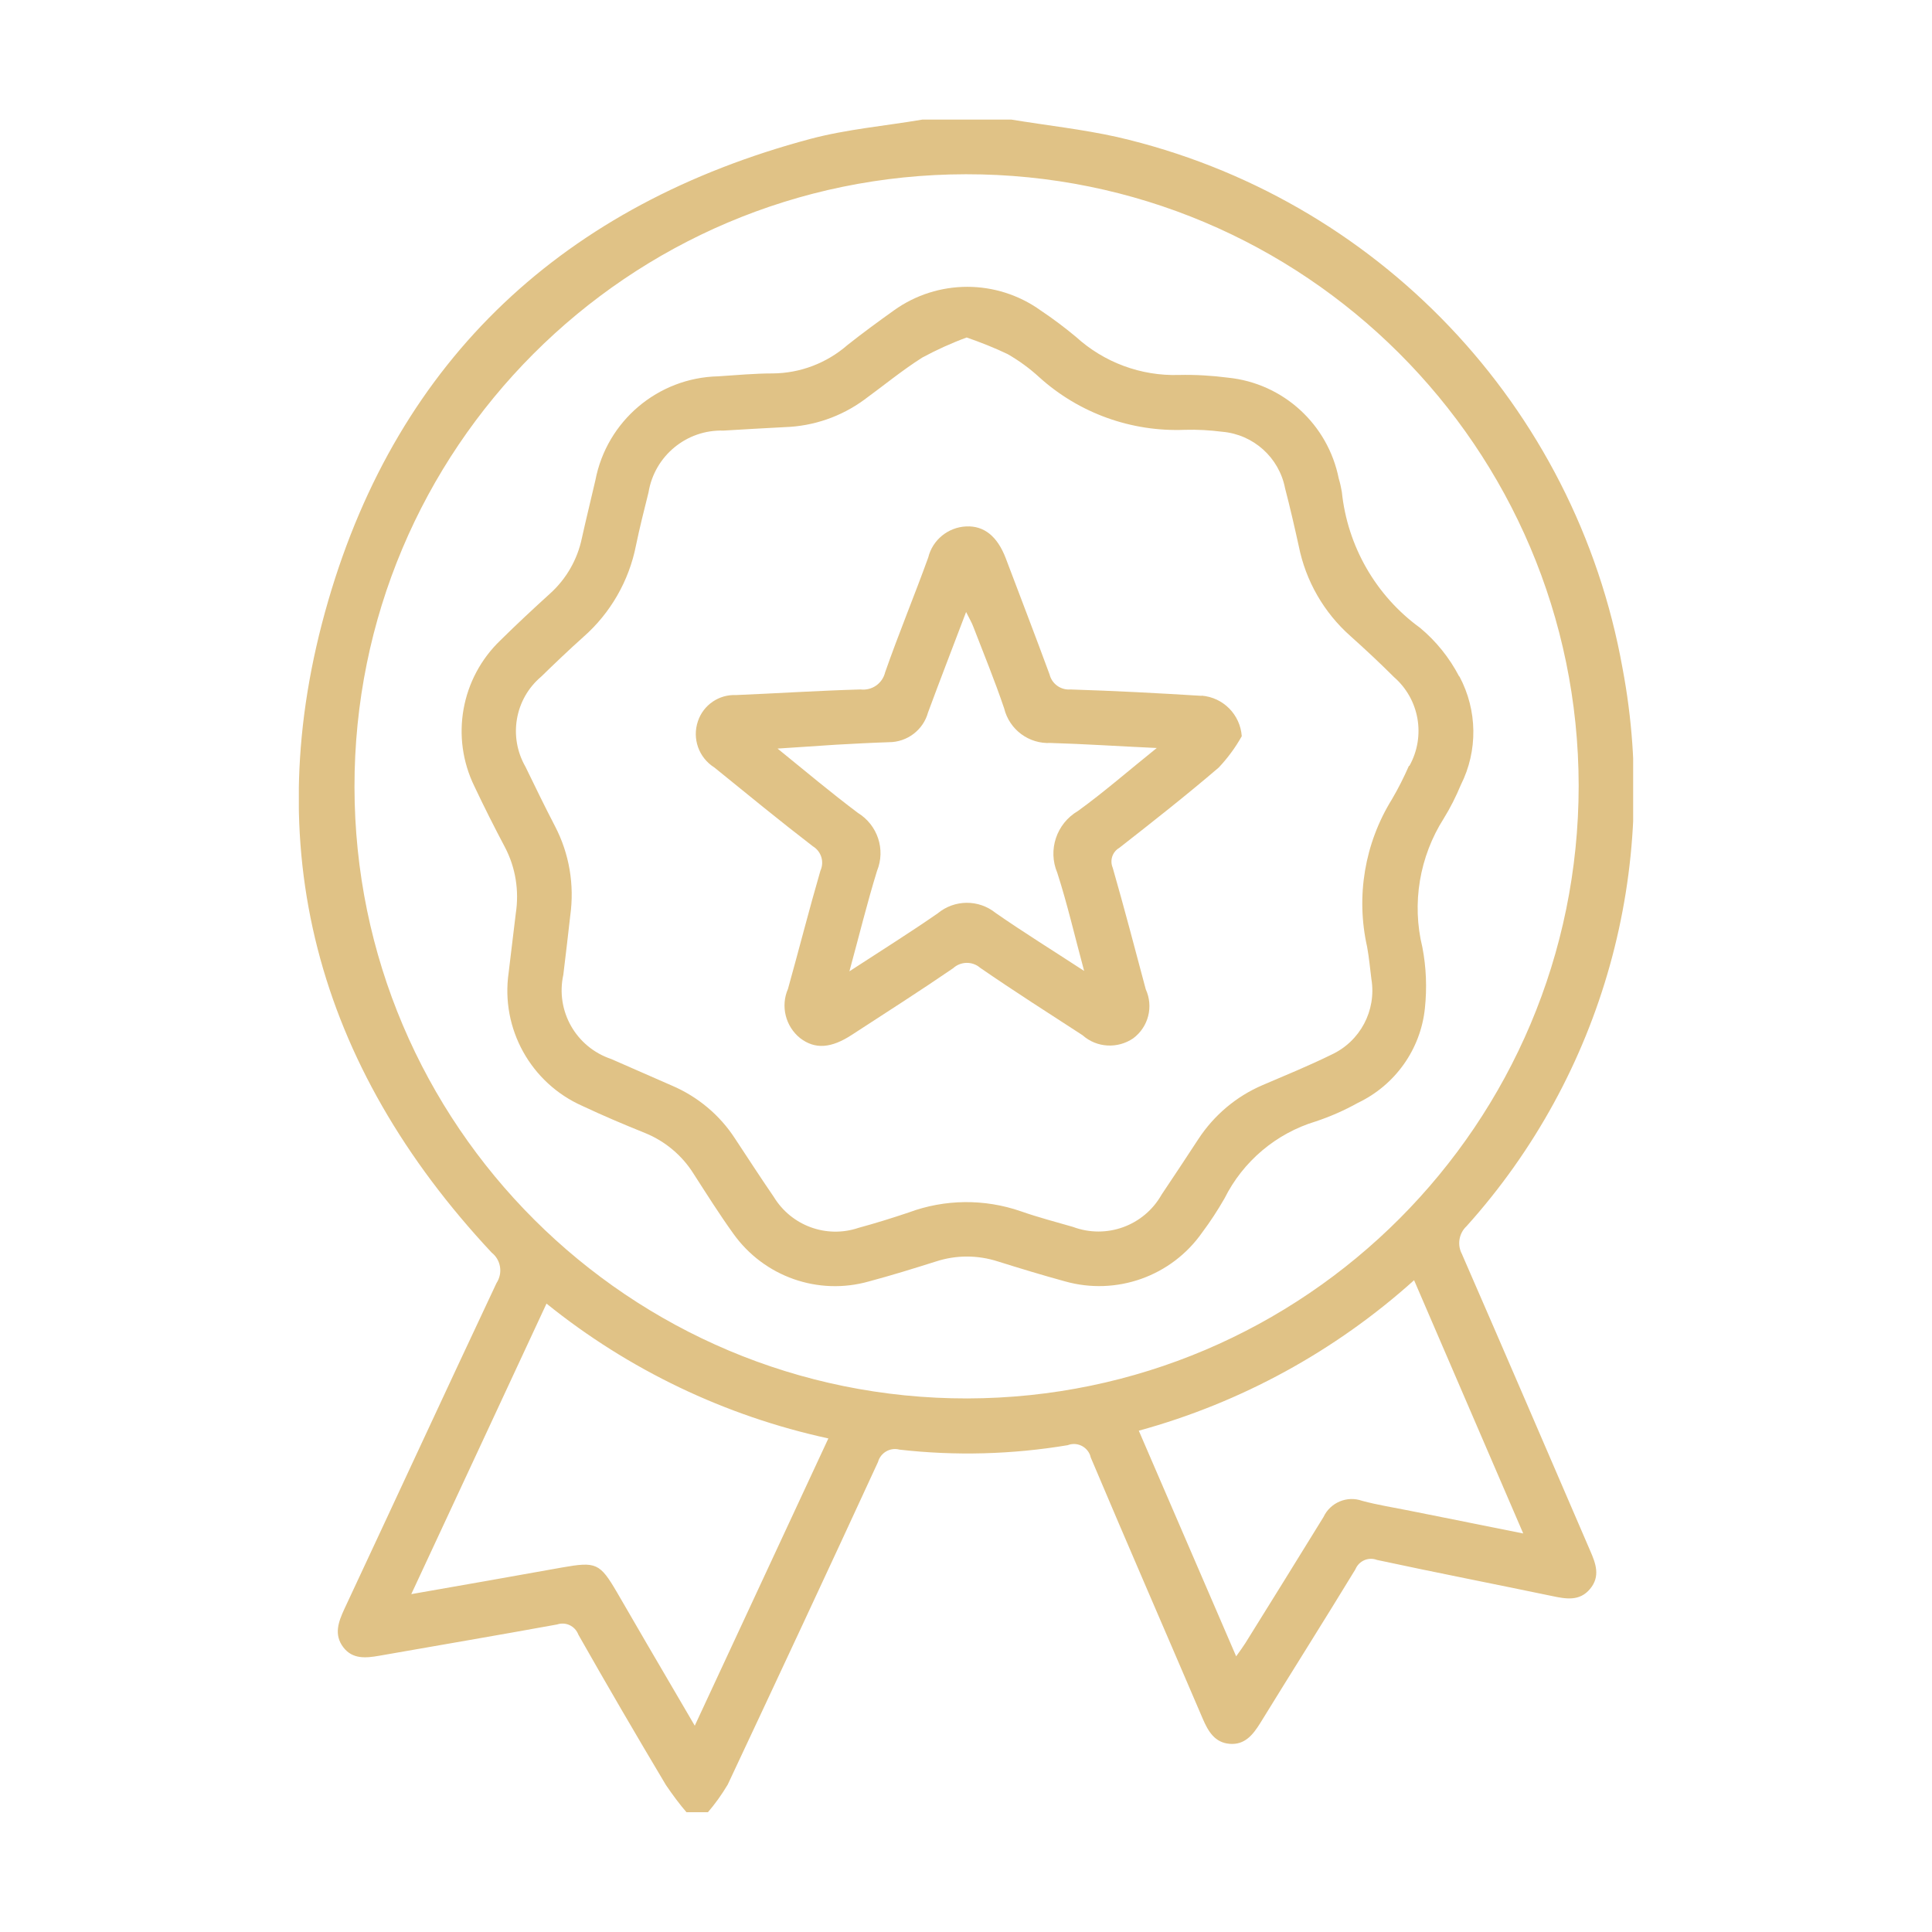 <?xml version="1.0" encoding="UTF-8"?>
<svg xmlns="http://www.w3.org/2000/svg" xmlns:xlink="http://www.w3.org/1999/xlink" id="Calque_1" data-name="Calque 1" viewBox="0 0 100.01 100.01">
  <defs>
    <style>
      .cls-1 {
        clip-path: url(#clippath);
      }

      .cls-2 {
        fill: none;
      }

      .cls-2, .cls-3 {
        stroke-width: 0px;
      }

      .cls-3 {
        fill: #e0c286;
      }
    </style>
    <clipPath id="clippath">
      <rect class="cls-2" x="15.47" y="6.19" width="69.07" height="87.62"></rect>
    </clipPath>
  </defs>
  <g class="cls-1">
    <g id="Groupe_654" data-name="Groupe 654">
      <path id="Tracé_3273" data-name="Tracé 3273" class="cls-3" d="M75.69,64.94c-.27-.48-.18-1.09.23-1.47,7.05-7.84,10.03-18.52,8.07-28.88-2.43-13.58-12.73-24.4-26.17-27.5-1.8-.4-3.65-.6-5.47-.9h-4.6c-1.94.33-3.92.5-5.8,1-12.69,3.39-21.3,11.32-24.96,23.91-3.7,12.7-.59,24.06,8.46,33.74.48.38.59,1.06.25,1.58-2.64,5.61-5.24,11.24-7.87,16.86-.31.67-.56,1.33-.06,1.99.48.63,1.17.56,1.86.44,3.07-.54,6.14-1.06,9.21-1.62.45-.15.93.08,1.1.53,1.48,2.61,2.99,5.2,4.53,7.78.34.5.7.99,1.09,1.44h1.06c.39-.45.74-.94,1.05-1.46,2.61-5.56,5.21-11.12,7.78-16.7.13-.48.63-.77,1.11-.64,0,0,0,0,0,0,2.9.33,5.83.25,8.71-.23.46-.18.98.05,1.16.52.01.04.02.07.03.11,1.91,4.52,3.87,9.02,5.8,13.53.28.65.62,1.24,1.4,1.3s1.2-.47,1.58-1.08c1.63-2.65,3.3-5.29,4.92-7.95.18-.44.67-.66,1.12-.49,3.02.65,6.05,1.24,9.07,1.87.71.15,1.42.28,1.96-.37s.3-1.31,0-1.99c-2.2-5.1-4.39-10.2-6.61-15.29M35.97,89.34c-.88-1.51-1.68-2.87-2.48-4.24-.52-.89-1.03-1.78-1.55-2.67-.89-1.52-1.08-1.6-2.84-1.29-2.54.46-5.08.9-7.81,1.38,2.37-5.08,4.66-10.01,7-15.04,4.25,3.43,9.25,5.82,14.59,6.98-2.3,4.94-4.57,9.82-6.92,14.88M50.07,72.39c-17.5.02-31.7-14.15-31.72-31.65-.02-17.5,14.15-31.7,31.65-31.72,17.5-.02,31.7,14.15,31.72,31.65,0,0,0,0,0,.01-.01,17.49-14.16,31.67-31.65,31.71M73.01,78.21c-.84-.17-1.68-.3-2.5-.52-.78-.28-1.65.09-2,.84-1.34,2.18-2.69,4.35-4.04,6.52-.12.19-.26.38-.48.69-1.7-3.93-3.34-7.75-5.04-11.68,5.29-1.45,10.17-4.12,14.25-7.79,1.89,4.38,3.74,8.67,5.65,13.11-2.06-.41-3.95-.79-5.84-1.17"></path>
      <path id="Tracé_3274" data-name="Tracé 3274" class="cls-3" d="M75.53,35.01c-.5-.96-1.19-1.82-2.02-2.51-2.29-1.66-3.76-4.23-4.05-7.04-.04-.23-.09-.46-.16-.69-.56-2.81-2.88-4.93-5.73-5.22-.85-.11-1.7-.16-2.55-.14-1.96.06-3.87-.65-5.32-1.97-.59-.49-1.2-.95-1.83-1.37-2.27-1.63-5.33-1.63-7.6,0-.81.58-1.62,1.17-2.4,1.79-1.08.94-2.45,1.46-3.87,1.47-.94,0-1.88.09-2.82.15-3.12.07-5.77,2.31-6.36,5.38-.23,1-.48,2-.7,3-.23,1.1-.8,2.1-1.64,2.86-.87.79-1.73,1.59-2.57,2.42-2.05,1.96-2.6,5.02-1.35,7.57.5,1.06,1.03,2.11,1.58,3.15.55,1.05.74,2.25.56,3.42-.13,1.02-.24,2.04-.37,3.07-.42,2.9,1.15,5.72,3.82,6.9,1.06.5,2.15.96,3.24,1.4,1.04.42,1.93,1.17,2.52,2.12.67,1.04,1.33,2.09,2.05,3.09,1.59,2.23,4.4,3.22,7.03,2.47,1.16-.31,2.32-.67,3.46-1.03,1.04-.34,2.16-.34,3.21,0,1.15.36,2.3.71,3.47,1.03,2.66.75,5.51-.26,7.1-2.53.42-.56.81-1.16,1.16-1.77.96-1.92,2.67-3.36,4.72-3.98.75-.25,1.48-.57,2.18-.96,1.93-.92,3.25-2.77,3.47-4.9.11-1.05.07-2.11-.13-3.15-.56-2.28-.15-4.7,1.11-6.68.34-.55.63-1.13.88-1.73.89-1.77.86-3.86-.07-5.61M72.93,39.65c-.26.59-.55,1.17-.88,1.73-1.41,2.28-1.87,5.02-1.28,7.64.1.55.15,1.11.22,1.66.27,1.63-.58,3.23-2.08,3.92-1.16.57-2.36,1.06-3.55,1.57-1.36.58-2.52,1.56-3.33,2.8-.63.96-1.26,1.92-1.9,2.87-.91,1.61-2.85,2.32-4.59,1.67-.9-.26-1.82-.5-2.7-.81-1.88-.65-3.93-.63-5.79.06-.86.29-1.73.56-2.61.8-1.66.56-3.48-.11-4.39-1.61-.68-.99-1.34-2.01-2-3.01-.79-1.22-1.93-2.17-3.26-2.74-1.05-.46-2.1-.92-3.15-1.38-1.82-.61-2.89-2.48-2.48-4.36.13-1.02.24-2.05.36-3.07.22-1.59-.05-3.2-.79-4.62-.53-1.02-1.03-2.05-1.53-3.08-.89-1.55-.55-3.51.81-4.66.72-.7,1.44-1.39,2.19-2.06,1.4-1.23,2.36-2.9,2.72-4.73.19-.92.42-1.83.65-2.75.31-1.89,1.97-3.26,3.88-3.2,1.06-.06,2.12-.13,3.18-.18,1.48-.05,2.91-.54,4.11-1.42,1-.73,1.96-1.52,3-2.18.74-.4,1.51-.75,2.3-1.04.72.25,1.43.53,2.12.86.59.34,1.14.74,1.64,1.2,2.06,1.86,4.76,2.83,7.53,2.72.65-.02,1.3.02,1.94.1,1.61.14,2.94,1.33,3.25,2.92.26,1,.49,2,.71,3,.36,1.8,1.3,3.44,2.68,4.66.77.69,1.52,1.39,2.25,2.12,1.32,1.15,1.65,3.06.8,4.59"></path>
      <path id="Tracé_3275" data-name="Tracé 3275" class="cls-3" d="M62.2,36.02c-2.26-.14-4.52-.26-6.79-.33-.5.04-.96-.29-1.08-.78-.74-2.01-1.51-4.01-2.27-6.02-.43-1.12-1.11-1.68-2.04-1.64-.94.04-1.75.7-1.97,1.61-.72,1.99-1.53,3.94-2.23,5.94-.14.58-.68.96-1.28.89-2.15.06-4.29.2-6.44.29-.88-.04-1.69.51-1.97,1.35-.31.9.04,1.89.85,2.4,1.69,1.37,3.37,2.75,5.1,4.08.43.26.6.8.39,1.26-.59,2.03-1.11,4.08-1.68,6.12-.39.89-.13,1.94.63,2.55.77.59,1.61.53,2.69-.18,1.75-1.14,3.51-2.26,5.23-3.44.39-.36,1-.37,1.4-.02,1.74,1.2,3.53,2.34,5.3,3.49.73.65,1.81.71,2.62.16.79-.59,1.06-1.64.65-2.54-.56-2.1-1.11-4.2-1.71-6.29-.16-.38-.02-.82.34-1.03,1.74-1.36,3.47-2.72,5.15-4.16.46-.49.86-1.03,1.19-1.62-.08-1.12-.96-2.01-2.08-2.1M55.8,41.98c-1.11.65-1.57,2.02-1.07,3.2.52,1.61.9,3.27,1.39,5.08-1.64-1.07-3.14-2-4.58-3-.88-.71-2.13-.7-3,.02-1.44,1-2.93,1.93-4.57,3,.51-1.87.92-3.55,1.43-5.2.45-1.11.03-2.37-.99-3-1.36-1.02-2.67-2.12-4.16-3.33,1.13-.07,2.07-.14,3.02-.2.91-.05,1.82-.1,2.74-.13.95,0,1.78-.63,2.03-1.54.62-1.68,1.27-3.35,1.97-5.2.18.36.3.56.38.78.54,1.4,1.11,2.79,1.59,4.21.27,1.1,1.28,1.85,2.41,1.79,1.75.05,3.5.17,5.49.26-1.48,1.19-2.74,2.29-4.08,3.26"></path>
    </g>
  </g>
</svg>
